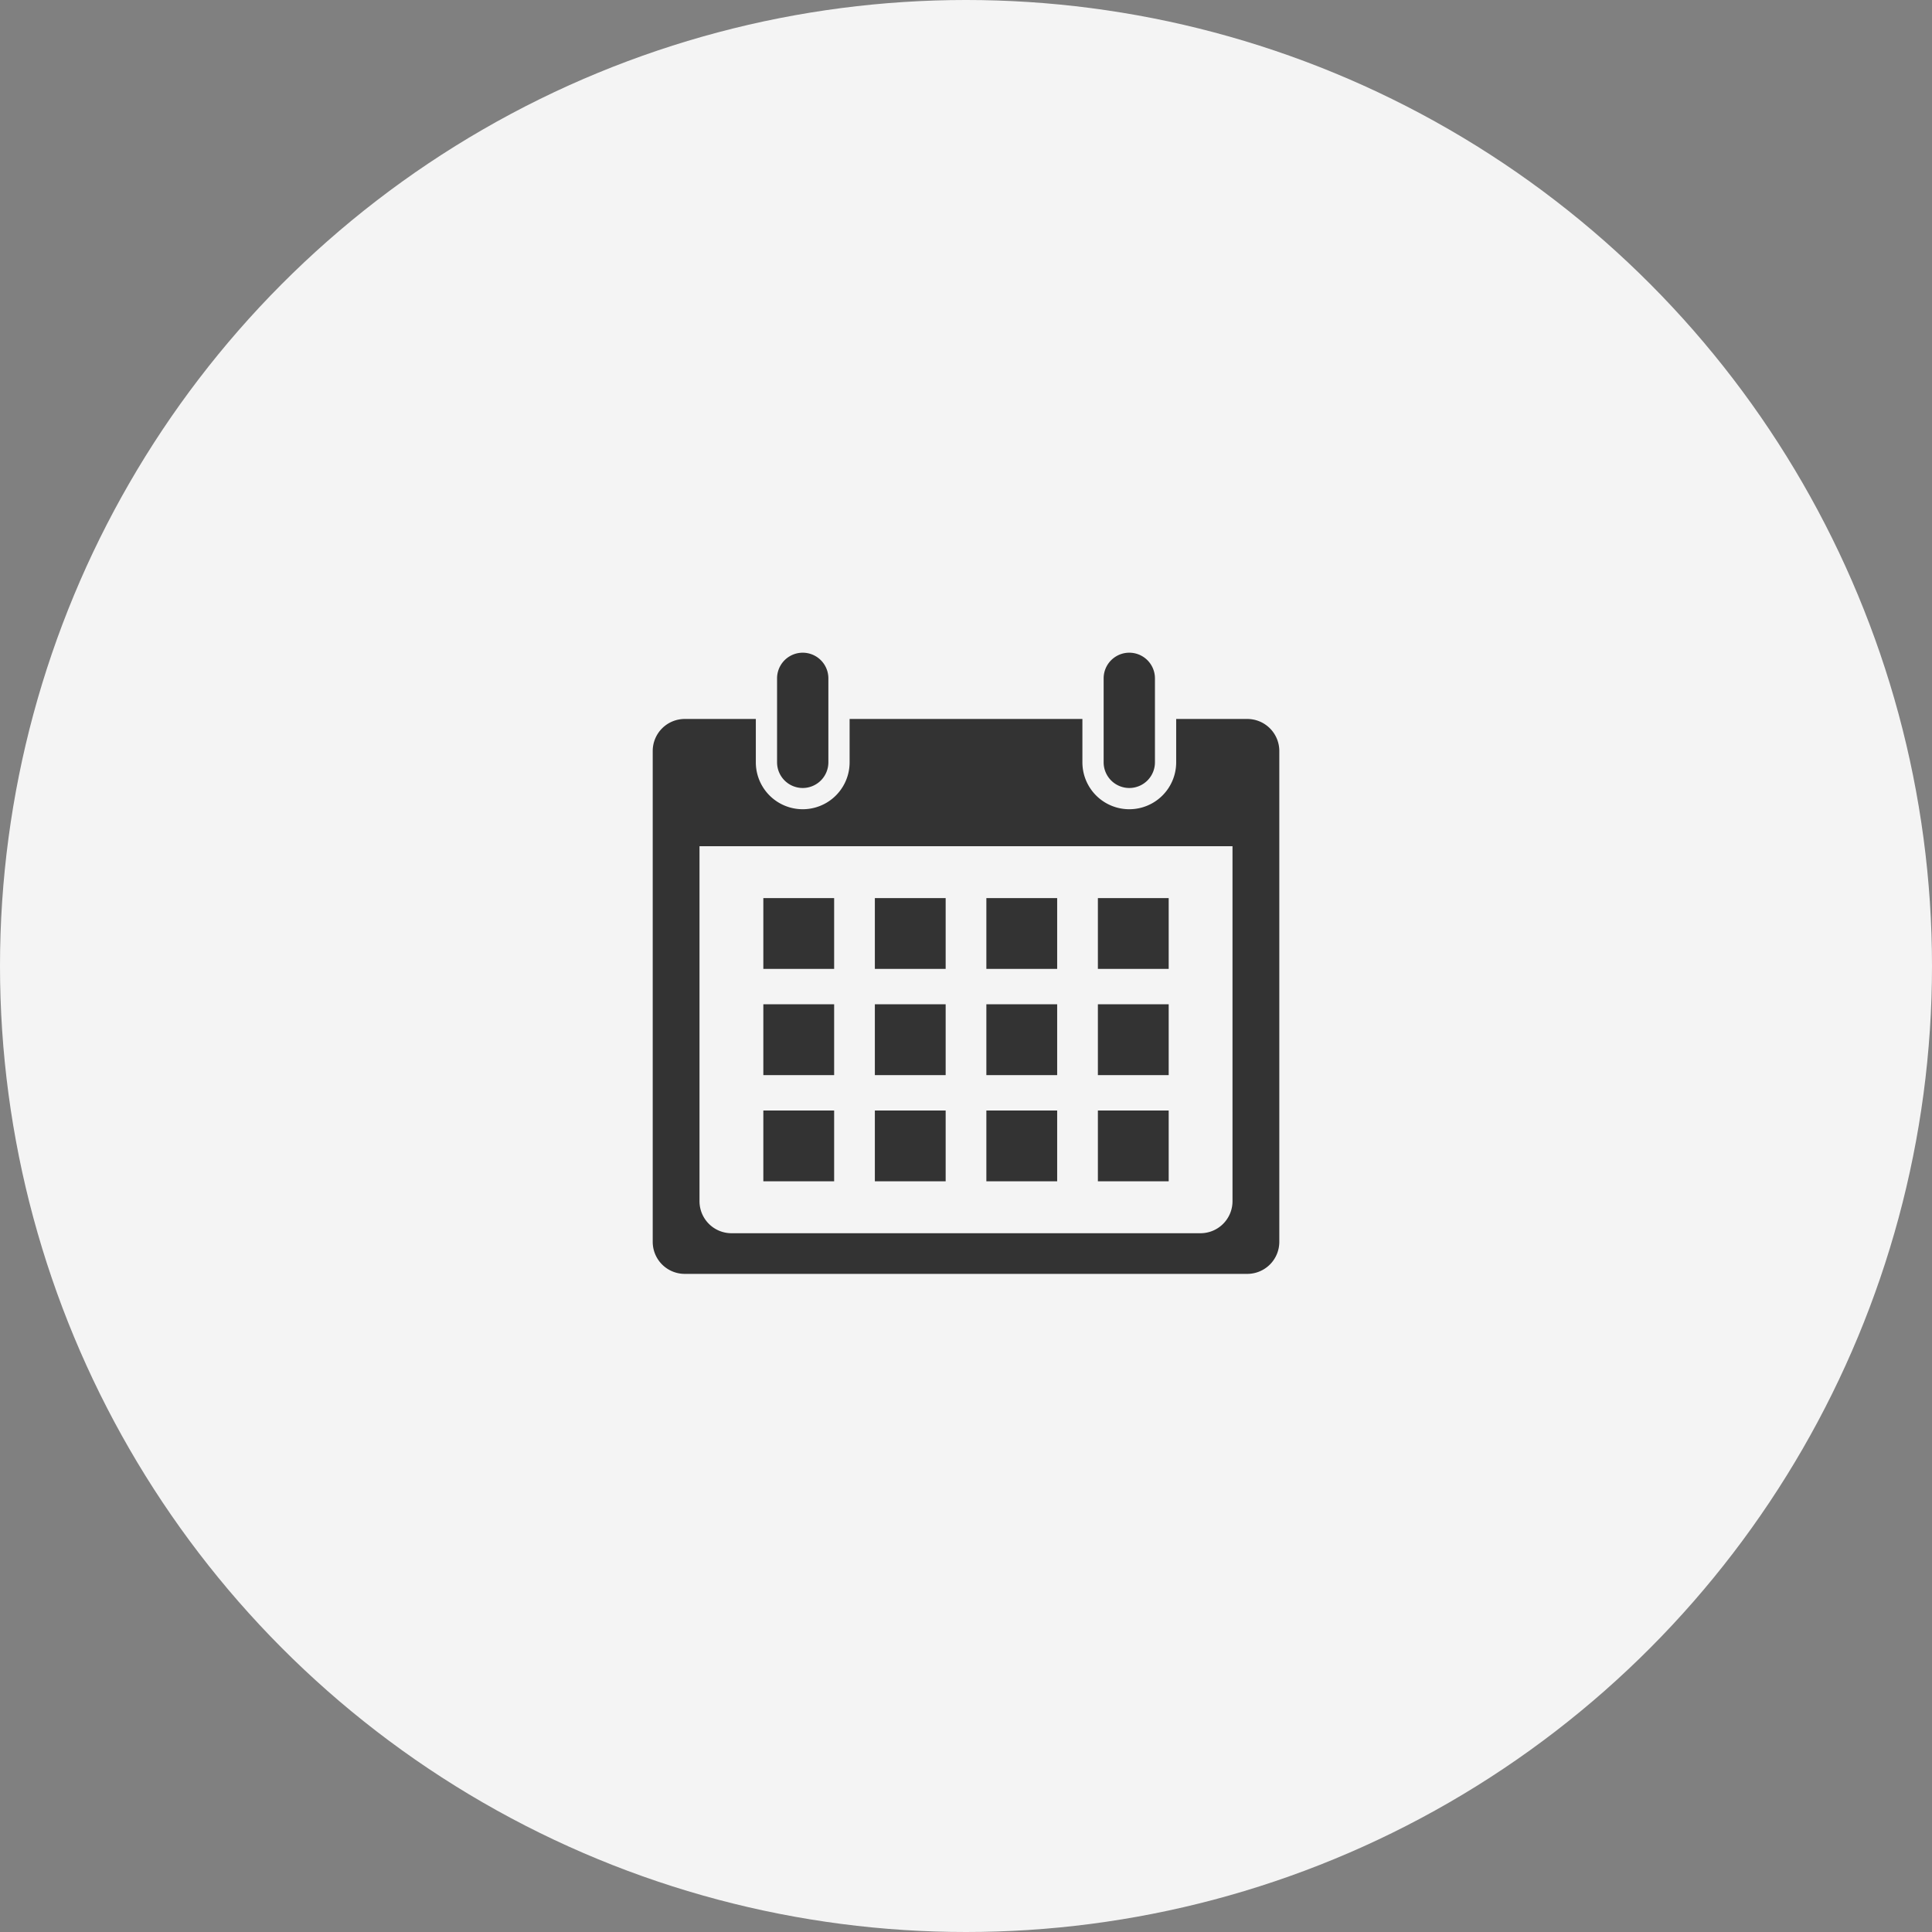 <svg xmlns="http://www.w3.org/2000/svg" width="148" height="148" viewBox="0 0 148 148"><rect x="0" y="0" width="148" height="148" fill="#808080" stroke="none"/><g transform="translate(-936 -4080)"><circle cx="74" cy="74" r="74" transform="translate(936 4080)" fill="#f4f4f4"/><g fill="#333"><path d="M994.475 4148.797h5.424v5.424h-5.424zm8.543 0h5.424v5.424h-5.424zm8.542 0h5.424v5.424h-5.424zm8.543 0h5.424v5.424h-5.424zm-25.628 8.136h5.424v5.424h-5.424zm8.543 0h5.424v5.424h-5.424zm8.542 0h5.424v5.424h-5.424zm8.543 0h5.424v5.424h-5.424zm-25.628 8.136h5.424v5.424h-5.424zm8.543 0h5.424v5.424h-5.424zm8.542 0h5.424v5.424h-5.424zm8.543 0h5.424v5.424h-5.424zm2.406-24.705a1.967 1.967 0 001.965-1.965v-6.434a1.965 1.965 0 10-3.93 0v6.434a1.967 1.967 0 001.965 1.965zm-25.017 0a1.967 1.967 0 001.965-1.965v-6.434a1.965 1.965 0 00-3.93 0v6.434a1.967 1.967 0 001.965 1.965z"/><path d="M1031.553 4135.076h-5.452v3.323a3.592 3.592 0 01-7.184 0v-3.323h-17.833v3.323a3.592 3.592 0 01-7.184 0v-3.323h-5.452a2.455 2.455 0 00-2.447 2.448v37.614a2.454 2.454 0 002.447 2.447h43.105a2.455 2.455 0 002.448-2.447v-37.614a2.455 2.455 0 00-2.448-2.448zm-1.137 36.947a2.455 2.455 0 01-2.448 2.448h-35.936a2.454 2.454 0 01-2.447-2.448v-27.2h40.83z"/></g></g></svg>